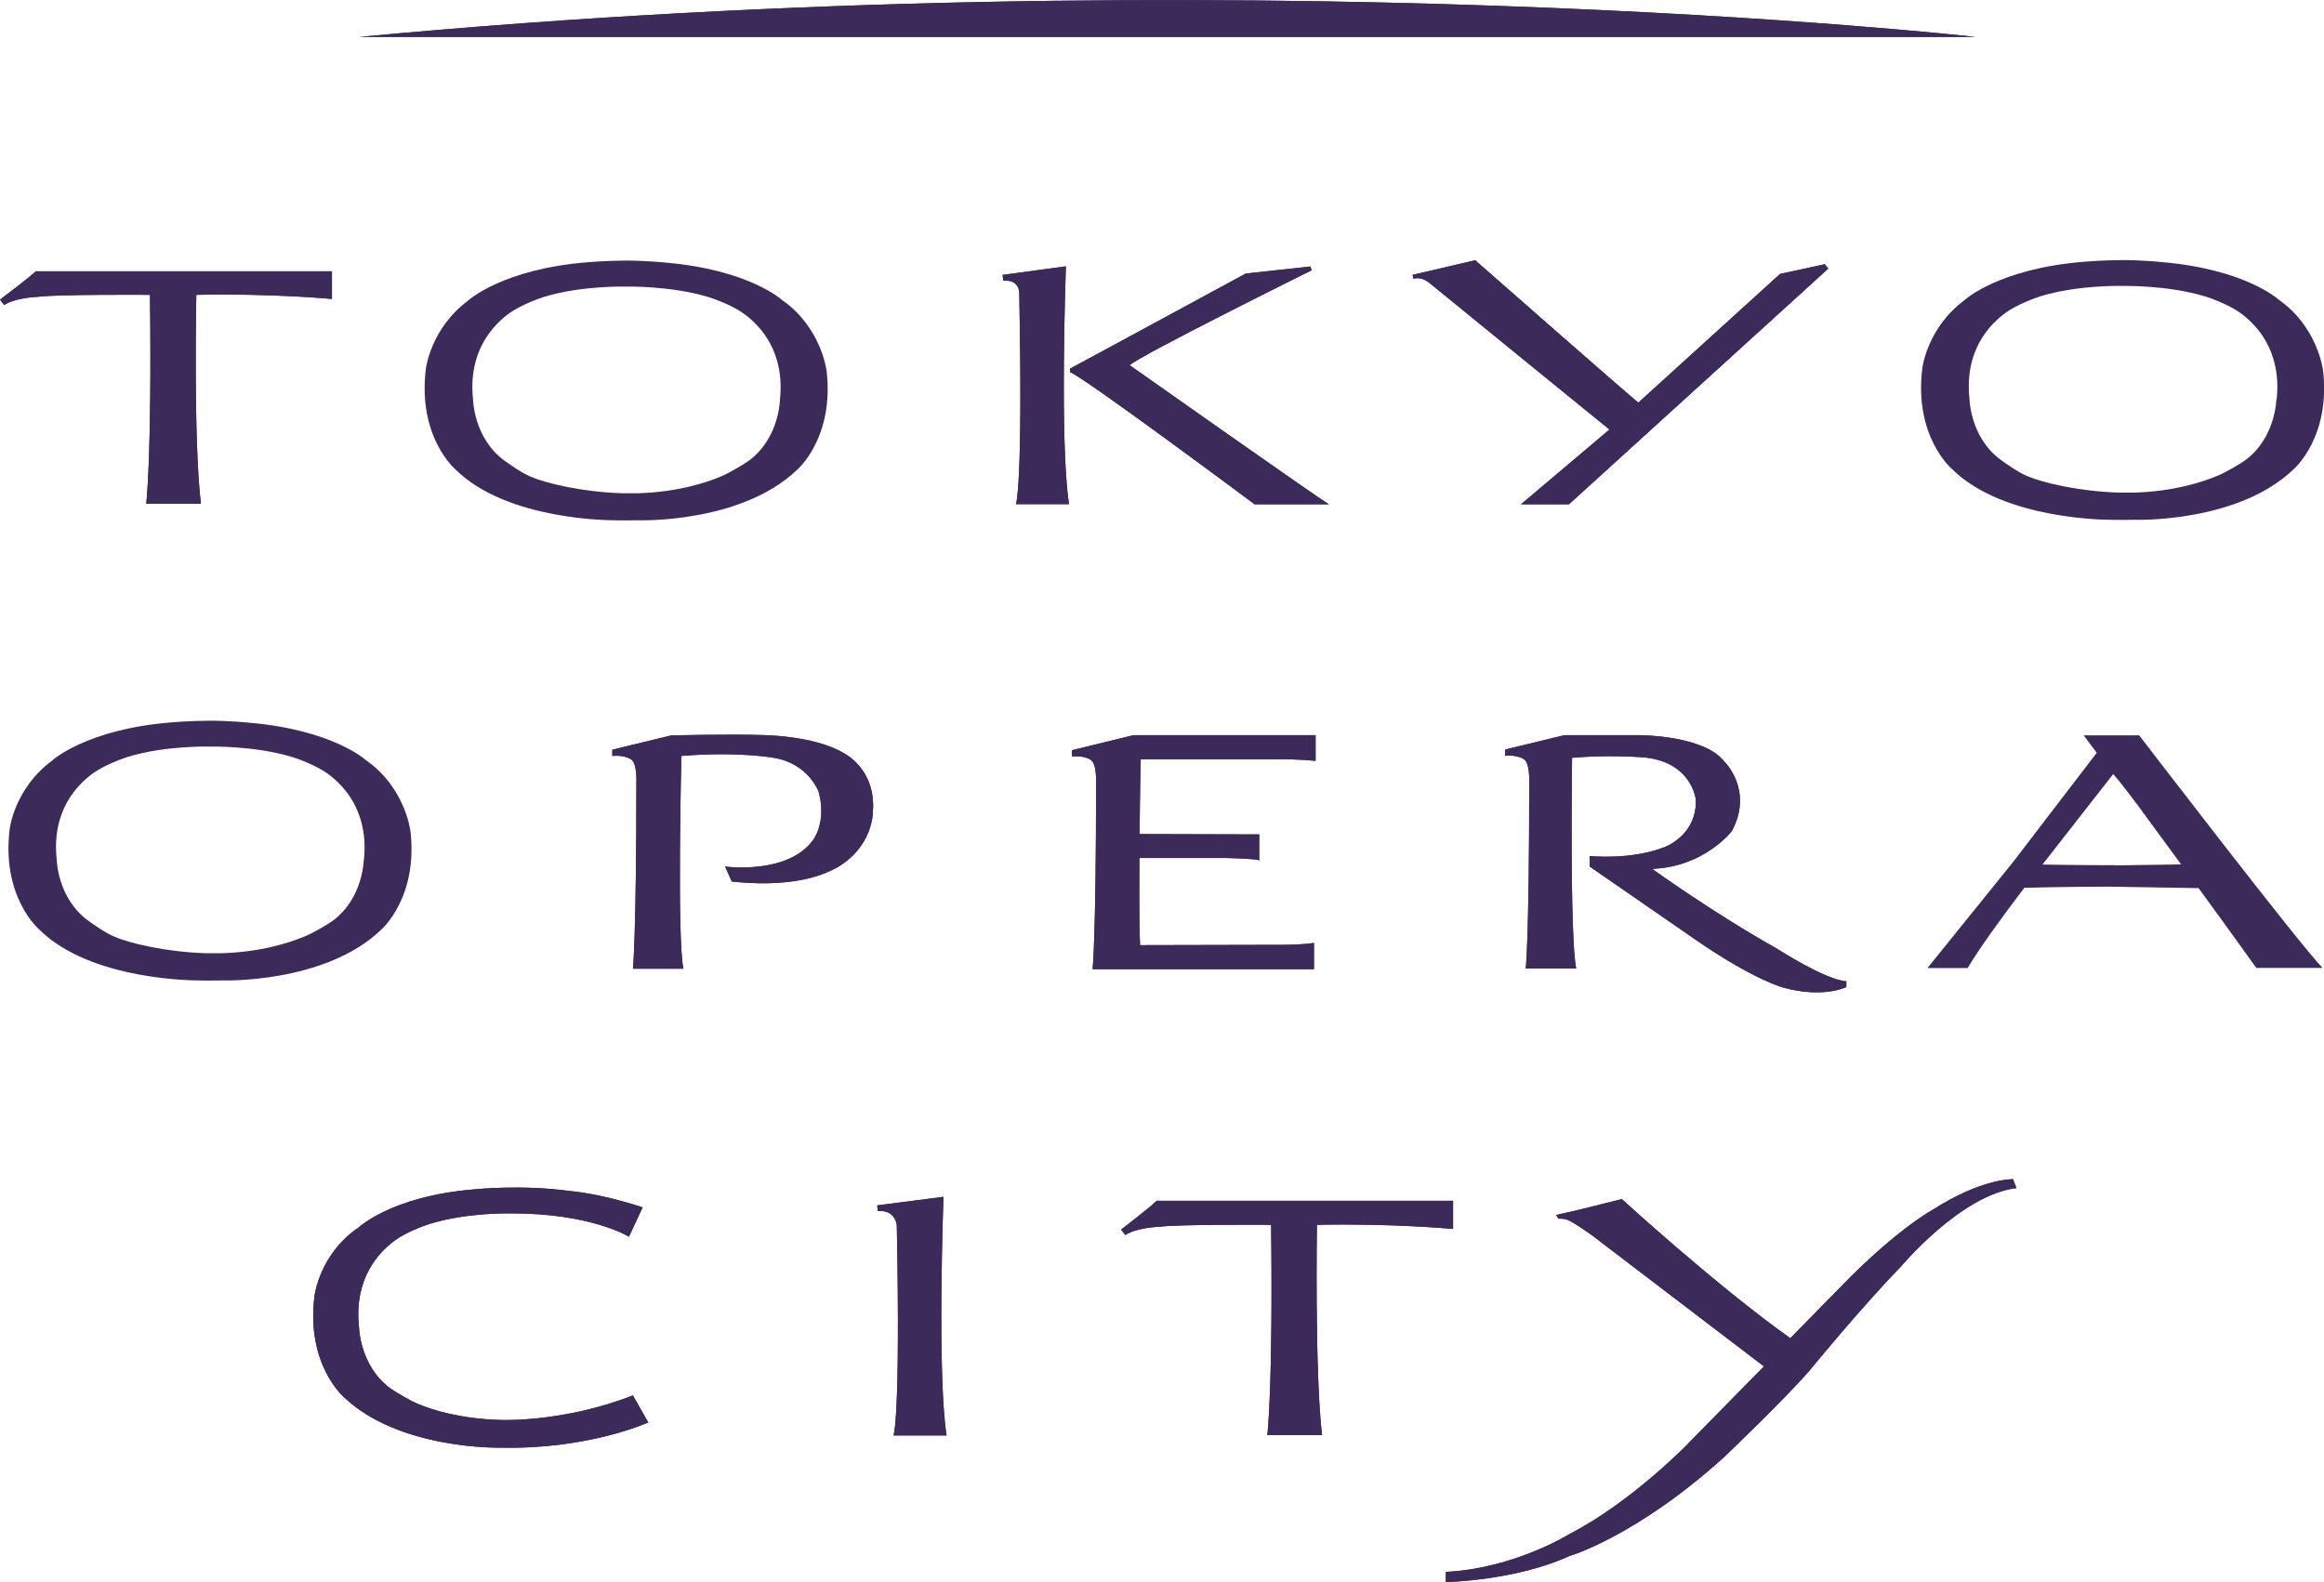 <?xml version="1.0" encoding="UTF-8"?>
<svg id="_レイヤー_1" data-name="レイヤー 1" xmlns="http://www.w3.org/2000/svg" viewBox="0 0 141 96">
  <defs>
    <style>
      .cls-1 {
        fill: #3c2b5a;
      }
    </style>
  </defs>
  <path class="cls-1" d="m2.17,16.46h17.97v1.68s-3.71-.35-8.23-.25c0,0-.18,8.89.28,12.68h-3.32s.35-2.72.23-12.68c0,0-5.64-.04-6.8.12,0,0-1.35.04-2.05.5l-.25-.33s1.9-1.43,2.17-1.72Z"/>
  <path class="cls-1" d="m50.68,52.69c-1.23.68-3.3,1.12-6.28.8l-.41-.91s3.72.51,5.3-1.55c0,0,.91-1.1.37-3.01,0,0-.62-1.68-2.67-2.03,0,0-2.17-.41-5.65-.12,0,0-.27,10.98.12,12.91h-3.06s.21-1.86.21-11.36c0,0,.05-1.2-.37-1.37,0,0-.37-.25-1.09-.18v-.38s3.59-.87,3.59-.87c0,0,3.64-.08,5.42-.02,0,0,3.16,0,5,1.08,0,0,2,.94,1.8,3.57,0,0,.04,2.16-2.28,3.45Z"/>
  <path class="cls-1" d="m60.82,16.68l3.85-.52s-.39,10.72.19,14.43h-3.22s.43-.97.2-12.77c0,0,.06-.87-.97-.79l-.04-.35Z"/>
  <path class="cls-1" d="m75.56,16.6l3.94-.43.08.23s-10.37,5.14-11.04,5.76c0,0,11.55,8.15,12.09,8.44h-4.51s-10.29-7.67-11.2-8.02v-.21s9.73-5.26,10.64-5.76Z"/>
  <path class="cls-1" d="m95.38,45.98s-.15,10.86.25,12.79h-3.06s.21-1.87.21-11.36c0,0,.05-1.2-.37-1.37,0,0-.37-.25-1.09-.18v-.38s3.59-.87,3.59-.87h4.67s3.78.03,5,1.56c0,0,1.84,1.72.5,4.25,0,0-1.66,2.18-4.84,2.3,0,0,3.63,2.63,7.58,4.85,0,0,2.96,1.91,4.2,1.97v.35s-1.35.7-3.81.04c0,0-1.8-.46-5.38-2.94l-6.38-4.41v-.64s2.47.27,4.54-.54c0,0,1.95-.68,1.9-2.86,0,0-.23-2.53-3.6-2.61,0,0-1.77-.13-3.9.05Z"/>
  <path class="cls-1" d="m129.79,44.62h-3.37l.79,1.06-5.07,6.62-5.2,6.44h2.44c.64-1.09,1.99-2.97,3.44-4.87,0,0,2.76-.07,5.11-.07.11,0,5.46.09,5.46.09,1.88,2.57,3.5,4.84,3.5,4.84h4.02c-1.45-1.49-11.13-14.12-11.13-14.12Zm-1.37,7.88c-2.21,0-4.5-.04-4.5-.04,2.19-2.81,4.29-5.49,4.29-5.49.82.92,2.47,3.24,4.12,5.48l-3.91.06Z"/>
  <path class="cls-1" d="m102.43,87.59s-3.47,3.57-7.17,5.47c0,0-3.35,2.11-7.54,2.32v.62s4.25-.09,7.49-1.58c0,0,4.08-1.18,9.44-6.05,0,0,3.73-3.56,5.18-5.26,0,0,3.15-3.85,5.47-6.22,0,0,3.65-4.39,7.04-4.8l-.21-.54s-1.89-.06-4.89,1.87c0,0-1.86.99-4.93,4.02l-3.69,3.76c-4.45-3.16-10.22-8.44-10.22-8.44l-2.86.71-1.12.25.13.23c.44-.02.59.09.59.09.3.09,1.48.94,1.48.94l10.4,7.93-4.6,4.68Z"/>
  <path class="cls-1" d="m53.21,73.14l4.03-.52s-.39,10.77.19,14.48h-3.22s.43-.92.2-12.72c0,0-.04-.99-1.15-.89l-.04-.35Z"/>
  <path class="cls-1" d="m70.19,72.86h17.97s0,1.71,0,1.71c0,0-3.75-.35-8.26-.25,0,0-.14,8.97.31,12.76h-3.32s.35-2.8.23-12.76c0,0-5.65-.04-6.8.12,0,0-1.35.04-2.05.5l-.25-.33s1.9-1.47,2.17-1.76Z"/>
  <path class="cls-1" d="m21.81,2.24c53.42-5.03,98.04,0,98.04,0H21.81Z"/>
  <path class="cls-1" d="m21.68,74.55s1.95-1.95,7.06-2.38c0,0,2.9-.31,5.84.1,0,0,1.76.12,4.41.99l-.83,1.78s-2.34-1.45-7.25-1.41c0,0-2.54-.07-4.83.63-.41.13-1.45.52-2.1.99-1.02.74-2.51,2.35-2.2,5.25,0,0,.03,2.34,1.87,3.72.25.18,1.07.69,1.67.95.93.4,2.64.92,5.05.99,0,0,3.79.17,8.03-1.49l.93,1.64s-3.62,1.66-9.01,1.53c0,0-6.13.14-9.48-3.09,0,0-2.28-1.97-1.76-6.11,0,0,.29-2.49,2.59-4.1Z"/>
  <path class="cls-1" d="m110.72,16.03l-2.72.59-8.6,7.81c-.41-.3-9.9-8.64-9.9-8.64l-3.8.89.06.24s.4-.18.93.22c0,0,10.99,8.96,10.96,8.92l-5.37,4.54h2.91l15.73-14.3-.2-.26Z"/>
  <path class="cls-1" d="m66.29,58.8s.21-1.86.21-11.35c0,0,.05-1.2-.37-1.37,0,0-.37-.25-1.09-.18v-.38s3.72-.91,3.72-.91h11.06v1.56s-.93-.12-2.57-.1h-8.04s-.05,2.05-.07,4.54l7.26.02v1.58s0-.1-2.03-.15h-5.24c0,1.93-.03,3.74.04,5.29l8.89-.02s1.2-.02,1.66-.12v1.6h-13.42Z"/>
  <path class="cls-1" d="m140.92,22.36s-.35-2.56-2.66-4.17c0,0-2-1.86-7.14-2.29,0,0-.99-.11-2.32-.12-1.33.01-2.32.1-2.32.1-5.23.41-7.29,2.33-7.29,2.33-2.29,1.71-2.56,4.13-2.56,4.13-.52,4.13,1.77,6.09,1.77,6.09,3.15,3.17,9.68,3.11,9.68,3.11.31.02,1.21,0,1.44,0,0,0,6.23.21,9.64-3.07,0,0,2.29-1.96,1.77-6.09Zm-2.81,1.86s-.03,2.33-1.88,3.7c-.25.18-1.08.69-1.67.94-.93.39-2.66.96-5.08,1.03,0,0-.52,0-.95,0,0,0-.01,0-.02,0-.02,0-.06,0-.09,0,0,0,0,0,0,0,0,0,0,0,0,0-.02,0-.03,0-.04,0,0,0,0,0,0,0-.01,0,0,0,0,0,0,0,0,0,0,0,.01,0,.03,0,.04,0,0,0,0,0,0,0,0,0,0,0,0,0,.02,0,.05,0,.09,0,.01,0,.02,0,.02,0-2.42-.08-4.6-.6-5.53-1-.6-.25-1.38-.82-1.63-1-1.85-1.37-1.88-3.7-1.88-3.7-.31-2.89,1.19-4.49,2.22-5.23.66-.47,1.7-.86,2.11-.99,2.3-.7,4.99-.62,4.99-.62,0,0,2.69-.06,4.99.64.42.13,1.46.52,2.11.99,1.03.74,2.52,2.34,2.22,5.23Z"/>
  <path class="cls-1" d="m50.13,22.39s-.35-2.56-2.66-4.17c0,0-2-1.86-7.14-2.29,0,0-.99-.11-2.32-.12-1.34.01-2.32.1-2.32.1-5.23.41-7.29,2.33-7.29,2.33-2.29,1.71-2.56,4.13-2.56,4.13-.52,4.13,1.77,6.09,1.77,6.09,3.15,3.17,9.68,3.11,9.68,3.11.31.02,1.21,0,1.44,0,0,0,6.22.21,9.64-3.07,0,0,2.29-1.96,1.77-6.09Zm-2.81,1.86s-.03,2.33-1.88,3.7c-.25.18-1.08.69-1.67.95-.93.39-2.66.96-5.08,1.03,0,0-.52,0-.95,0,0,0,0,0,0,0-.04,0-.07,0-.09,0-.08,0-.15,0,0,0,.04,0,.08,0,.09,0,0,0,0,0,0,0-2.42-.08-4.6-.6-5.53-1-.6-.25-1.38-.82-1.63-1-1.85-1.37-1.88-3.7-1.88-3.7-.31-2.89,1.19-4.49,2.21-5.23.66-.47,1.7-.86,2.11-.99,2.3-.7,4.99-.62,4.99-.62,0,0,2.69-.06,4.99.64.42.13,1.46.52,2.11.99,1.03.74,2.52,2.34,2.21,5.23Z"/>
  <path class="cls-1" d="m24.88,50.31s-.35-2.56-2.66-4.17c0,0-2-1.86-7.14-2.29,0,0-.99-.11-2.32-.12-1.33.01-2.32.1-2.32.1-5.23.41-7.29,2.33-7.29,2.33-2.29,1.71-2.56,4.13-2.56,4.13-.52,4.13,1.77,6.09,1.77,6.09,3.15,3.17,9.68,3.11,9.68,3.11.31.02,1.21,0,1.44,0,0,0,6.22.21,9.64-3.07,0,0,2.29-1.96,1.77-6.09Zm-2.81,1.86s-.03,2.33-1.88,3.7c-.25.18-1.08.69-1.68.94-.93.39-2.66.96-5.08,1.03,0,0-.52,0-.95,0,0,0-.01,0-.02,0-.08,0-.13,0-.15,0,0,0,0,0,0,0-.01,0,0,0,0,0,0,0,0,0,0,0,.03,0,.11,0,.15,0,0,0,.02,0,.02,0-2.42-.08-4.6-.6-5.53-1-.6-.25-1.38-.82-1.63-1-1.85-1.37-1.88-3.7-1.88-3.7-.31-2.89,1.19-4.49,2.22-5.23.66-.47,1.7-.86,2.11-.99,2.3-.7,4.99-.62,4.99-.62,0,0,2.69-.06,4.99.64.42.13,1.45.52,2.11.99,1.03.74,2.52,2.34,2.22,5.23Z"/>
  <path class="cls-1" d="m2.17,16.46h17.97v1.68s-3.71-.35-8.23-.25c0,0-.18,8.89.28,12.68h-3.32s.35-2.72.23-12.68c0,0-5.64-.04-6.8.12,0,0-1.35.04-2.05.5l-.25-.33s1.9-1.43,2.17-1.72Z"/>
  <path class="cls-1" d="m50.68,52.69c-1.23.68-3.3,1.12-6.28.8l-.41-.91s3.72.51,5.3-1.55c0,0,.91-1.1.37-3.01,0,0-.62-1.68-2.67-2.03,0,0-2.17-.41-5.65-.12,0,0-.27,10.98.12,12.91h-3.06s.21-1.86.21-11.36c0,0,.05-1.2-.37-1.37,0,0-.37-.25-1.09-.18v-.38s3.59-.87,3.59-.87c0,0,3.64-.08,5.42-.02,0,0,3.16,0,5,1.08,0,0,2,.94,1.8,3.57,0,0,.04,2.16-2.28,3.45Z"/>
  <path class="cls-1" d="m60.82,16.68l3.85-.52s-.39,10.72.19,14.43h-3.22s.43-.97.2-12.77c0,0,.06-.87-.97-.79l-.04-.35Z"/>
  <path class="cls-1" d="m75.56,16.6l3.94-.43.08.23s-10.37,5.14-11.04,5.76c0,0,11.55,8.15,12.09,8.44h-4.51s-10.29-7.67-11.2-8.02v-.21s9.73-5.26,10.64-5.76Z"/>
  <path class="cls-1" d="m95.38,45.98s-.15,10.86.25,12.79h-3.06s.21-1.87.21-11.36c0,0,.05-1.2-.37-1.37,0,0-.37-.25-1.09-.18v-.38s3.59-.87,3.59-.87h4.67s3.78.03,5,1.56c0,0,1.84,1.72.5,4.25,0,0-1.66,2.18-4.84,2.3,0,0,3.63,2.63,7.58,4.85,0,0,2.96,1.91,4.2,1.97v.35s-1.35.7-3.81.04c0,0-1.8-.46-5.38-2.94l-6.38-4.41v-.64s2.47.27,4.54-.54c0,0,1.95-.68,1.9-2.86,0,0-.23-2.53-3.6-2.61,0,0-1.77-.13-3.9.05Z"/>
  <path class="cls-1" d="m102.43,87.59s-3.47,3.57-7.17,5.47c0,0-3.35,2.11-7.54,2.32v.62s4.25-.09,7.49-1.58c0,0,4.08-1.18,9.44-6.05,0,0,3.73-3.56,5.18-5.26,0,0,3.15-3.85,5.47-6.22,0,0,3.65-4.39,7.04-4.8l-.21-.54s-1.89-.06-4.89,1.87c0,0-1.86.99-4.93,4.02l-3.69,3.76c-4.45-3.16-10.22-8.44-10.22-8.44l-2.86.71-1.12.25.13.23c.44-.02.59.09.59.09.3.09,1.48.94,1.48.94l10.4,7.93-4.6,4.68Z"/>
  <path class="cls-1" d="m53.21,73.14l4.03-.52s-.39,10.77.19,14.48h-3.22s.43-.92.2-12.72c0,0-.04-.99-1.15-.89l-.04-.35Z"/>
  <path class="cls-1" d="m70.19,72.86h17.97s0,1.71,0,1.71c0,0-3.75-.35-8.26-.25,0,0-.14,8.97.31,12.76h-3.32s.35-2.8.23-12.76c0,0-5.65-.04-6.8.12,0,0-1.35.04-2.05.5l-.25-.33s1.9-1.47,2.17-1.76Z"/>
  <path class="cls-1" d="m21.81,2.24c53.42-5.03,98.04,0,98.04,0H21.81Z"/>
  <path class="cls-1" d="m21.68,74.55s1.95-1.95,7.06-2.38c0,0,2.9-.31,5.84.1,0,0,1.76.12,4.41.99l-.83,1.78s-2.34-1.45-7.25-1.41c0,0-2.54-.07-4.83.63-.41.13-1.45.52-2.1.99-1.02.74-2.51,2.35-2.2,5.25,0,0,.03,2.34,1.87,3.72.25.18,1.07.69,1.67.95.93.4,2.64.92,5.05.99,0,0,3.79.17,8.03-1.49l.93,1.64s-3.62,1.66-9.01,1.53c0,0-6.13.14-9.48-3.09,0,0-2.28-1.97-1.76-6.11,0,0,.29-2.49,2.59-4.1Z"/>
  <path class="cls-1" d="m110.72,16.03l-2.72.59-8.6,7.81c-.41-.3-9.9-8.64-9.9-8.64l-3.8.89.06.24s.4-.18.93.22c0,0,10.99,8.96,10.96,8.92l-5.37,4.54h2.91l15.73-14.3-.2-.26Z"/>
  <path class="cls-1" d="m66.29,58.8s.21-1.86.21-11.35c0,0,.05-1.2-.37-1.37,0,0-.37-.25-1.09-.18v-.38s3.72-.91,3.72-.91h11.06v1.56s-.93-.12-2.57-.1h-8.04s-.05,2.05-.07,4.54l7.26.02v1.58s0-.1-2.03-.15h-5.24c0,1.93-.03,3.74.04,5.29l8.89-.02s1.2-.02,1.66-.12v1.6h-13.42Z"/>
</svg>